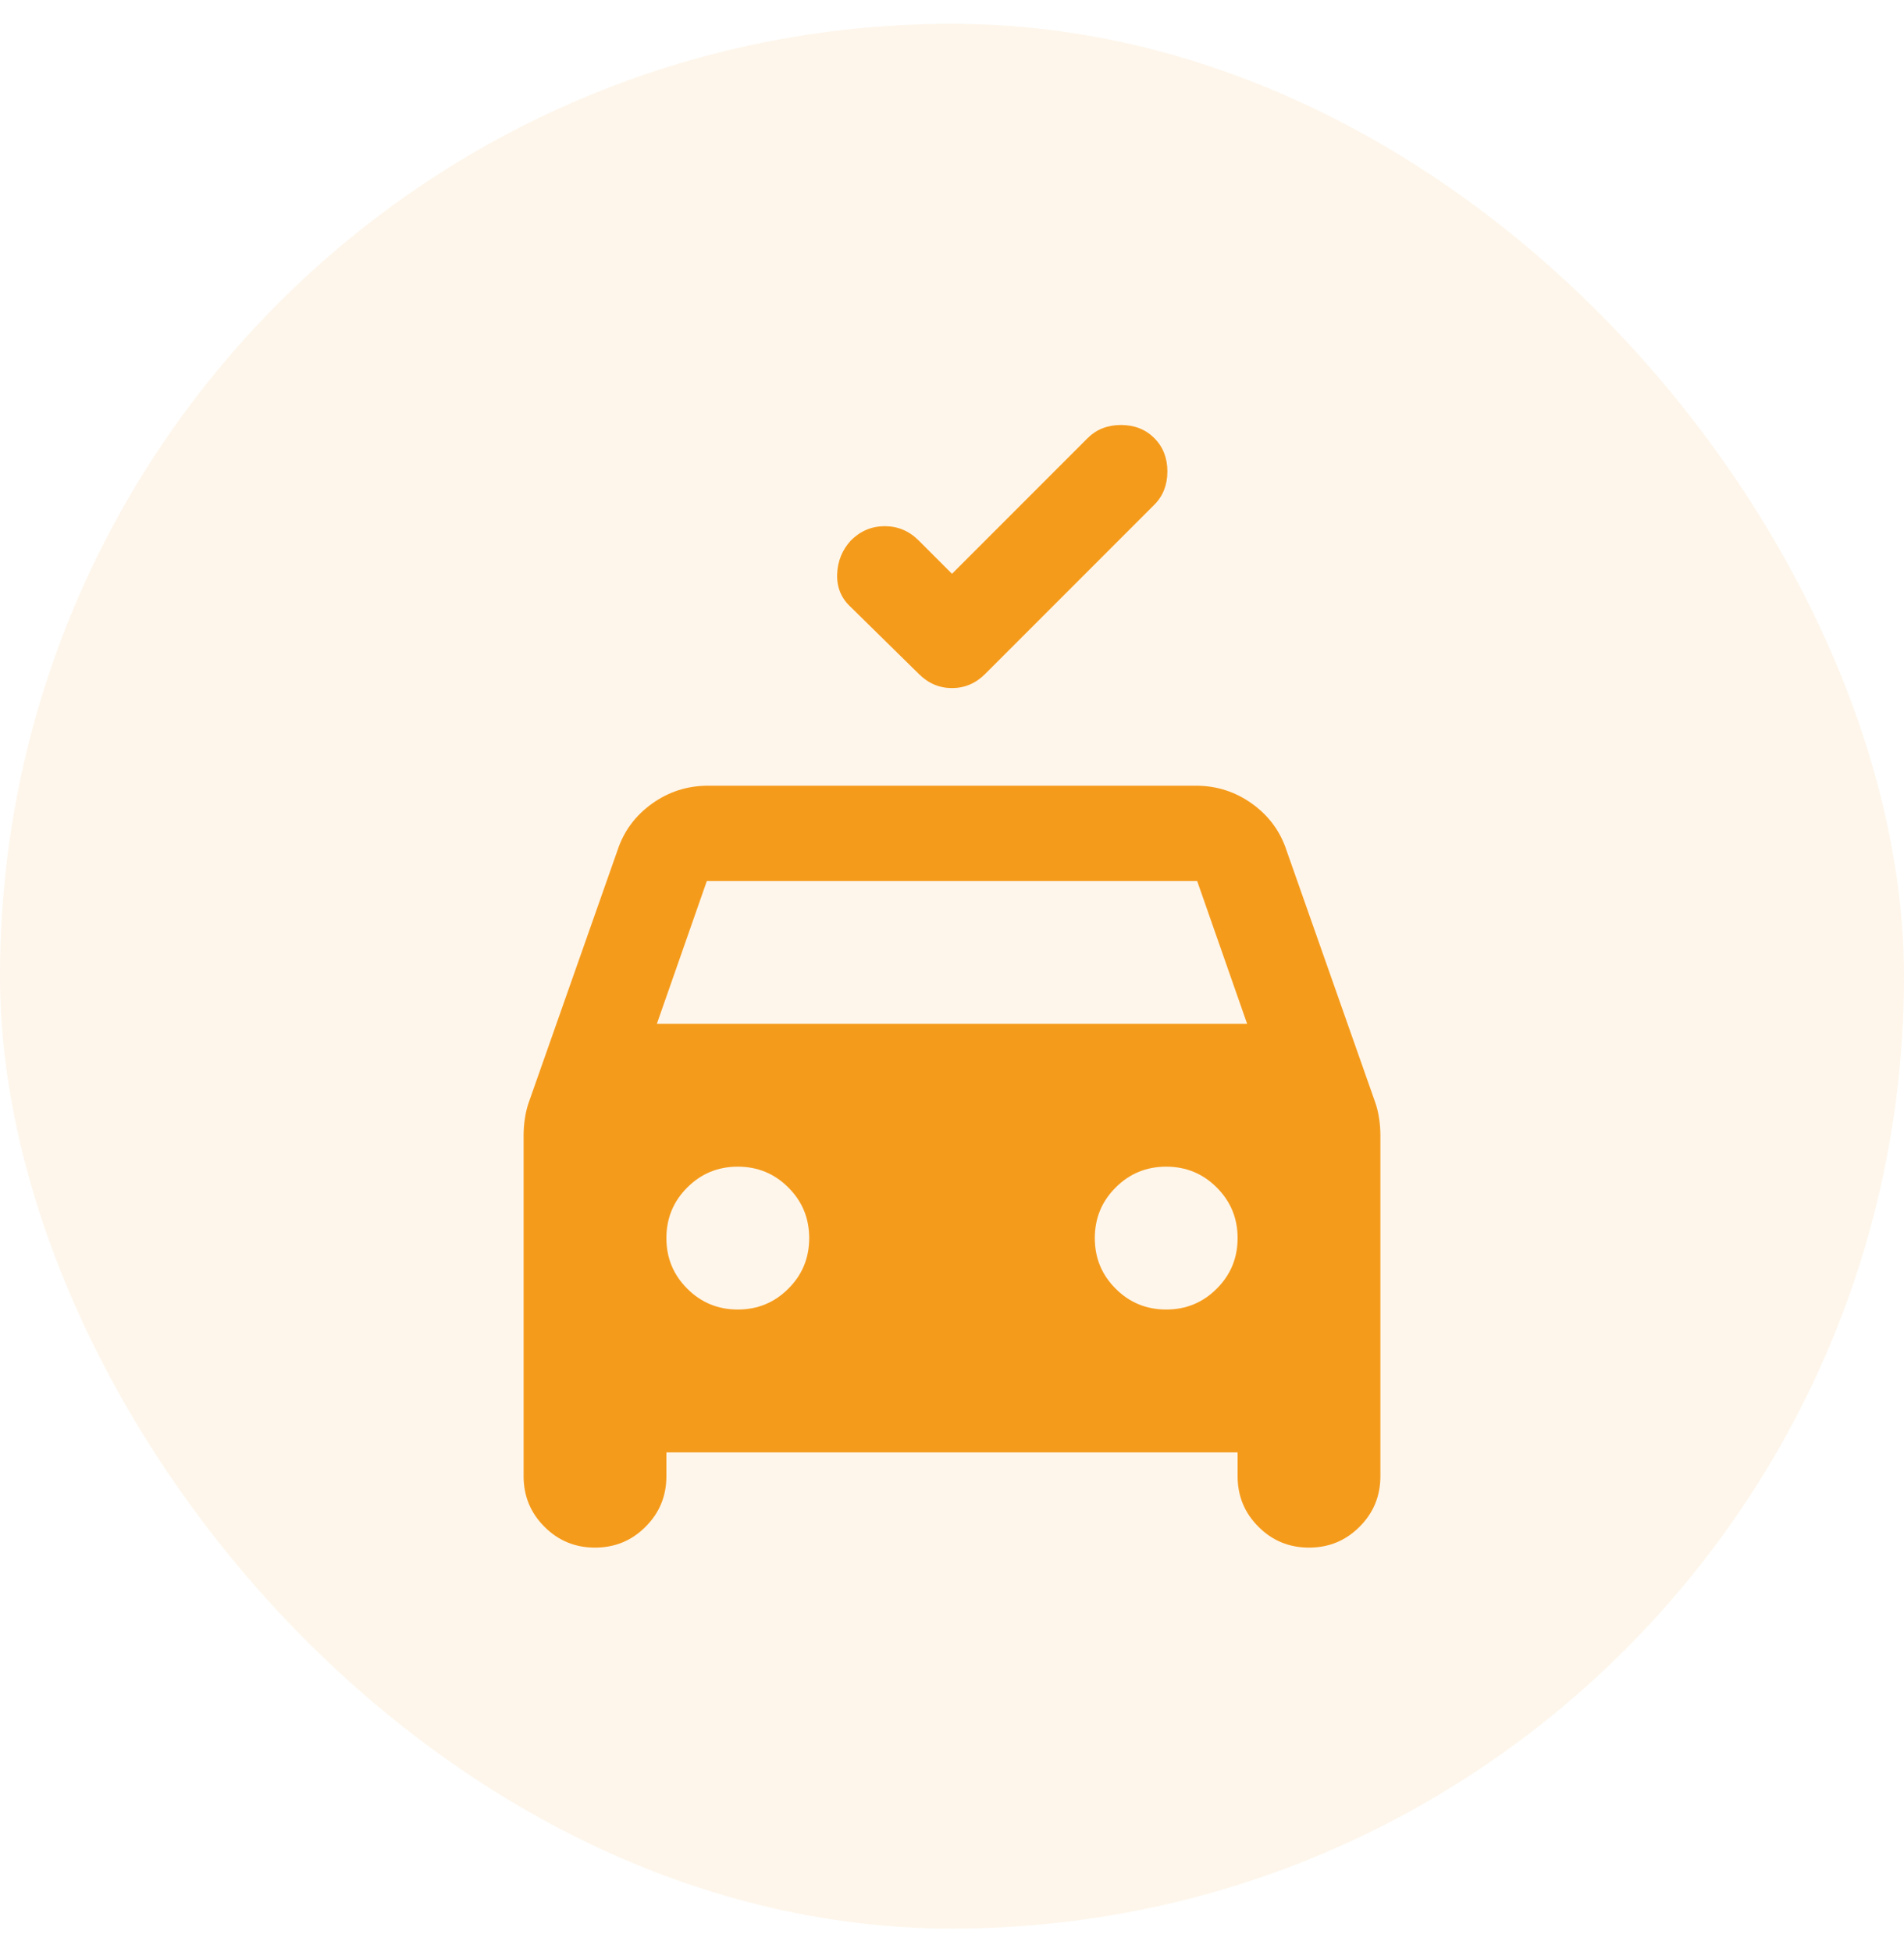 <svg width="40" height="41" viewBox="0 0 40 41" fill="none" xmlns="http://www.w3.org/2000/svg">
<rect y="0.5" width="40" height="40" rx="20" fill="#F3A537" fill-opacity="0.1"/>
<g clip-path="url(#clip0_1650_8179)">
<path d="M20 12.05L22.85 9.2C23.033 9.017 23.267 8.925 23.55 8.925C23.833 8.925 24.067 9.017 24.25 9.2C24.433 9.383 24.525 9.617 24.525 9.9C24.525 10.183 24.433 10.417 24.25 10.6L20.7 14.15C20.5 14.35 20.267 14.45 20 14.45C19.733 14.45 19.5 14.35 19.3 14.15L17.875 12.75C17.675 12.567 17.579 12.338 17.587 12.062C17.596 11.787 17.692 11.55 17.875 11.35C18.075 11.15 18.312 11.05 18.587 11.05C18.863 11.05 19.1 11.15 19.3 11.35L20 12.05ZM11 31V23.85C11 23.733 11.008 23.617 11.025 23.5C11.042 23.383 11.067 23.275 11.1 23.175L12.975 17.85C13.108 17.45 13.35 17.125 13.7 16.875C14.05 16.625 14.442 16.5 14.875 16.5H25.125C25.558 16.5 25.95 16.625 26.3 16.875C26.65 17.125 26.892 17.45 27.025 17.85L28.9 23.175C28.933 23.275 28.958 23.383 28.975 23.5C28.992 23.617 29 23.733 29 23.85V31C29 31.417 28.854 31.771 28.562 32.062C28.271 32.354 27.917 32.5 27.5 32.5C27.083 32.5 26.729 32.354 26.438 32.062C26.146 31.771 26 31.417 26 31V30.5H14V31C14 31.417 13.854 31.771 13.562 32.062C13.271 32.354 12.917 32.5 12.5 32.5C12.083 32.5 11.729 32.354 11.438 32.062C11.146 31.771 11 31.417 11 31ZM13.8 21.5H26.2L25.15 18.5H14.85L13.8 21.5ZM15.5 27.5C15.917 27.5 16.271 27.354 16.562 27.062C16.854 26.771 17 26.417 17 26C17 25.583 16.854 25.229 16.562 24.938C16.271 24.646 15.917 24.5 15.5 24.5C15.083 24.5 14.729 24.646 14.438 24.938C14.146 25.229 14 25.583 14 26C14 26.417 14.146 26.771 14.438 27.062C14.729 27.354 15.083 27.5 15.5 27.5ZM24.5 27.5C24.917 27.5 25.271 27.354 25.562 27.062C25.854 26.771 26 26.417 26 26C26 25.583 25.854 25.229 25.562 24.938C25.271 24.646 24.917 24.5 24.5 24.5C24.083 24.5 23.729 24.646 23.438 24.938C23.146 25.229 23 25.583 23 26C23 26.417 23.146 26.771 23.438 27.062C23.729 27.354 24.083 27.5 24.5 27.5Z" fill="#F59B1B"/>
</g>
<defs>
<clipPath id="clip0_1650_8179">
<rect width="24" height="24" fill="white" transform="translate(8 8.5)"/>
</clipPath>
</defs>
</svg>
